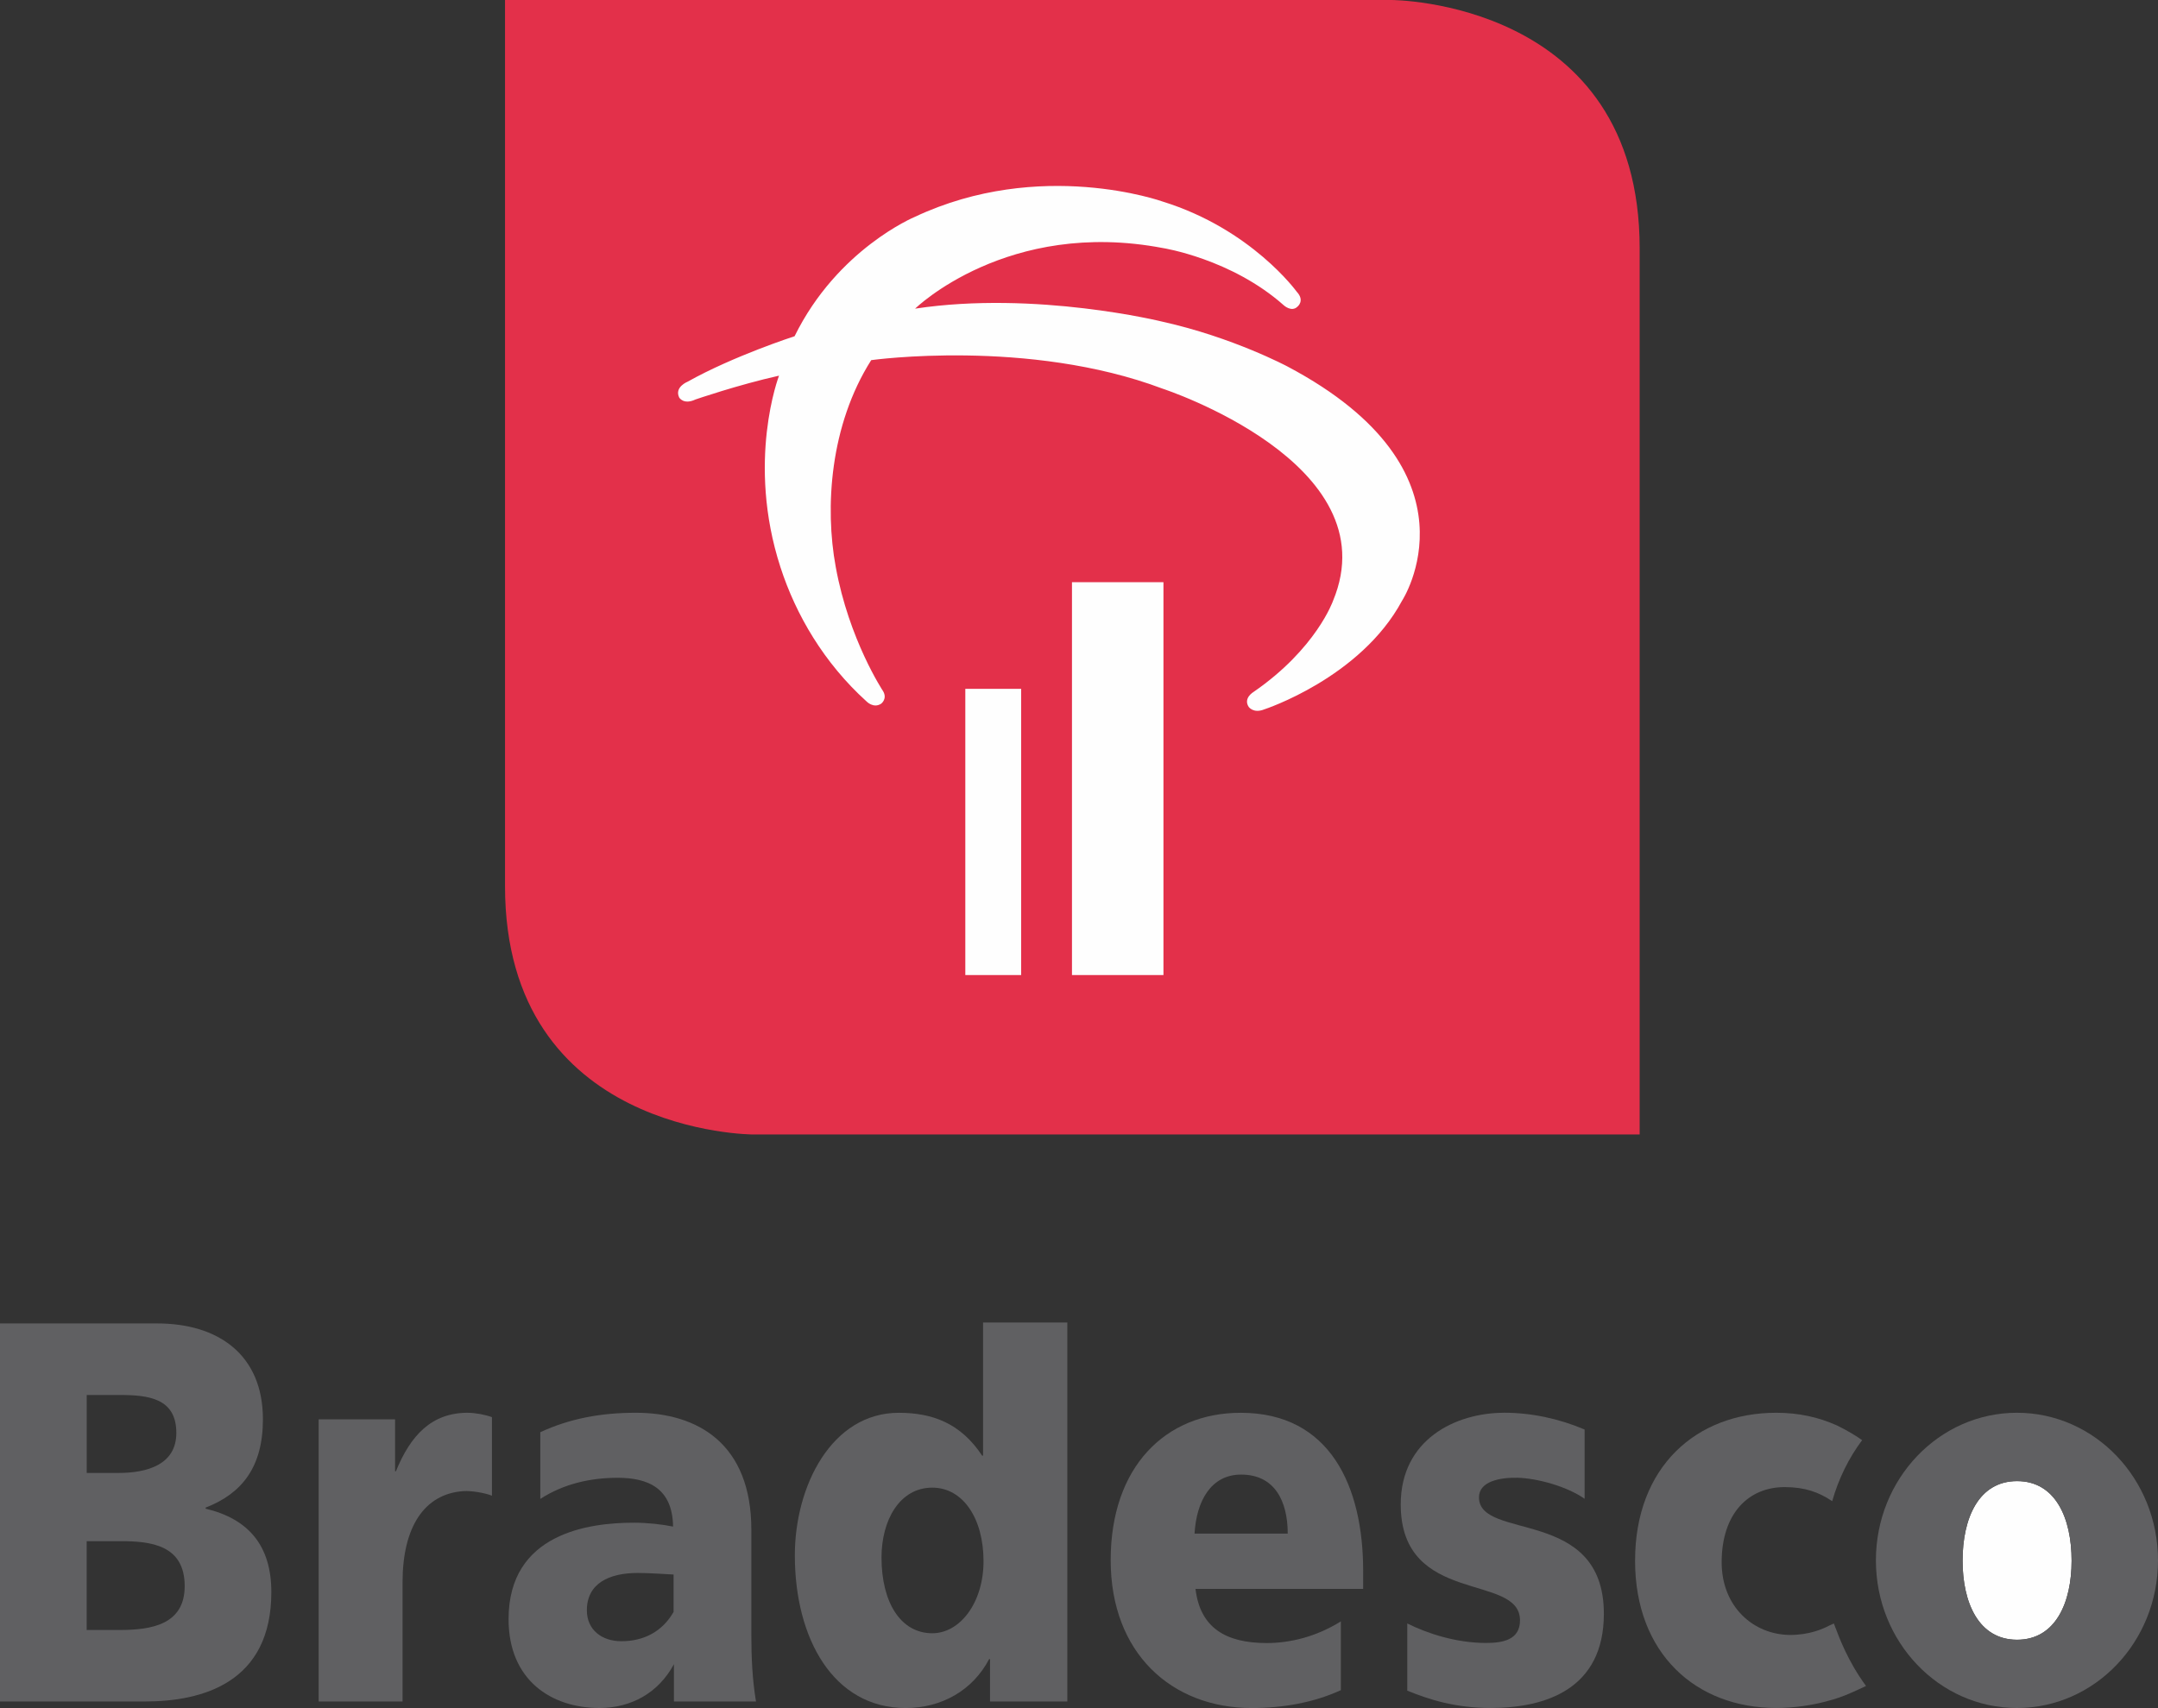 <?xml version="1.0" encoding="UTF-8"?>
<!DOCTYPE svg PUBLIC "-//W3C//DTD SVG 1.1//EN" "http://www.w3.org/Graphics/SVG/1.1/DTD/svg11.dtd">
<!-- Creator: CorelDRAW 2021 (64-Bit) -->
<svg xmlns="http://www.w3.org/2000/svg" xml:space="preserve" width="97.755mm" height="77.383mm" version="1.1" style="shape-rendering:geometricPrecision; text-rendering:geometricPrecision; image-rendering:optimizeQuality; fill-rule:evenodd; clip-rule:evenodd"
viewBox="0 0 673.95 533.5"
 xmlns:xlink="http://www.w3.org/1999/xlink"
 xmlns:xodm="http://www.corel.com/coreldraw/odm/2003">
 <rect x="0" y="0" width="673.95" height="533.5" fill="#333333" stroke="none"/>
 <defs>
  <style type="text/css">
   <![CDATA[
    .fil3 {fill:#606062}
    .fil2 {fill:#FEFEFE;fill-rule:nonzero}
    .fil0 {fill:#606062;fill-rule:nonzero}
    .fil1 {fill:#E3304A;fill-rule:nonzero}
   ]]>
  </style>
 </defs>
 <g id="Layer_x0020_1">
  <path class="fil0" d="M573.31 508.67c-0.39,-0.96 -0.51,-1.6 -0.66,-1.54 -0.28,0.1 -0.8,0.4 -1.2,0.54 -2.37,1.26 -6.6,3.03 -12.47,3.01 -11.29,-0.09 -21.3,-8.73 -21.3,-22.7 0,-15.22 8.36,-23.49 19.69,-23.48 6.31,0.01 10.7,1.59 14.83,4.4 1.97,-6.98 5.24,-13.6 9.35,-19.06 -1.63,-1.17 -4.37,-2.91 -8.04,-4.69l0 0.02c-5.52,-2.49 -11.79,-3.89 -18.78,-3.89 -25.02,0 -44.09,16.95 -44.09,46.21 0,29.09 19.07,46 44.09,46 12.09,0.01 21.38,-3.9 21.38,-3.9 2.02,-0.8 5.29,-2.32 6.66,-2.97 -5.74,-7.8 -8.39,-15.21 -9.45,-17.95z"/>
  <path class="fil0" d="M27.07 460.08l9.95 0c8.87,0 18.05,-2.55 18.05,-12.51 0,-10.84 -8.73,-11.84 -17.74,-11.84l-10.25 0 0 24.36zm0 49.05l10.38 0c9.89,0 20.23,-1.71 20.23,-13.71 0,-12.85 -10.62,-14.03 -19.94,-14.03l-10.67 0 0 27.74zm-27.07 -95.75l49.1 0c18.92,0 33.01,9.64 33.01,29.94 0,14.9 -6.53,23.19 -17.89,27.58l0 0.34c13.53,3.23 20.52,11.67 20.52,26.06 0,28.25 -21.4,34.17 -39.57,34.17l-45.17 0 0 -118.08z"/>
  <path class="fil0" d="M291.15 510.15c8.74,0 16.01,-9.64 16.01,-22.5 0,-13.36 -6.41,-22.98 -16.01,-22.98 -10.17,0 -15.85,10.14 -15.85,21.8 0,14.04 5.97,23.68 15.85,23.68zm42.19 21.32l-24.15 0 0 -13.25 -0.28 0c-5.11,9.79 -14.89,15.29 -26.06,15.29 -22.56,0 -34.62,-21.67 -34.62,-47.7 0,-21.66 11.5,-44.52 32.46,-44.52 10.45,0 19.32,3.22 26.03,13.38l0.29 0 0 -41.58 26.32 0 0 118.38z"/>
  <path class="fil0" d="M210.36 503.5c-3.46,6.03 -9.18,9.14 -16.31,9.14 -6.11,0 -10.77,-3.56 -10.77,-9.65 0,-8.44 6.98,-11.67 15.86,-11.67 3.93,0 7.86,0.34 11.22,0.49l0 11.69zm25.74 27.96c-1.16,-6.97 -1.45,-13.87 -1.45,-20.79l0 -32.83c0,-26.89 -16.74,-36.56 -36.09,-36.56 -11.03,0 -20.64,1.83 -29.82,6.07l0 20.61 0.01 0.23c7.27,-4.73 15.72,-6.6 24.16,-6.6 9.45,0 17.14,3.22 17.29,15.24 -3.36,-0.69 -7.98,-1.21 -12.22,-1.21 -13.96,0 -39.15,3.23 -39.15,30.13 0,19.11 13.4,27.75 28.38,27.75 9.9,0 18.45,-4.73 23.26,-13.68l0 11.64 25.62 0 0 0z"/>
  <path class="fil0" d="M146.08 441.28c-11.36,0 -17.9,7.13 -22.43,18.27l-0.27 0 0 -16.22 -23.86 0 0 88.14 26.2 0 0 -37.22c0,-17.23 6.75,-27.62 18.95,-28.49 2.52,-0.18 6.72,0.54 8.97,1.42l0 -24.53c-2.22,-0.8 -5.2,-1.36 -7.56,-1.36z"/>
  <path class="fil0" d="M373.06 479.03c0.59,-10.14 5.1,-18.44 14.55,-18.44 10.48,0 14.55,8.29 14.55,18.44l-29.1 0 0 0zm52.66 11.67c0,-26.22 -10.16,-49.41 -38.24,-49.41 -23.58,0 -40.61,16.95 -40.61,46.02 0,29.11 19.07,46.2 44.08,46.2 9.75,0 19.37,-1.71 27.8,-5.58l0 -21.48c-7.87,4.89 -16,6.76 -23.13,6.76 -12.81,0 -20.81,-4.75 -22.26,-16.91l52.36 0 0 -5.59z"/>
  <path class="fil0" d="M469.74 441.28c-15.1,0 -32.29,8.31 -32.29,28.62 0,31.79 37.25,21.3 37.25,36.21 0,6.06 -5.25,7.07 -10.62,7.07 -9.44,0 -18.5,-3.04 -24.59,-6.09l0 20.99c6.91,2.81 14.99,5.41 26.04,5.41 17.18,0 35.36,-5.91 35.36,-29.43 0,-33.51 -39,-22.68 -39,-36.38 0,-4.92 6.43,-6.23 12.08,-6.1 6.03,0.16 15.38,2.67 20.91,6.57l0 -21.63c-8,-3.42 -16.7,-5.25 -25.15,-5.25z"/>
  <path class="fil1" d="M512.07 354.36l-276.79 0c0,0 -77.56,0 -77.56,-77.56l0 -276.8 276.79 0c0,0 77.56,0 77.56,77.56l0 276.79z"/>
  <polygon class="fil2" points="318.91,304.56 301.47,304.56 301.47,215.16 318.91,215.16 "/>
  <polygon class="fil2" points="363.35,304.56 334.78,304.56 334.78,181.85 363.35,181.85 "/>
  <path class="fil2" d="M285.82 96.38c0,0 28.81,-28.16 77.36,-18.9 0,0 21.36,3.33 37.74,17.87 0,0 2.44,2.28 4.31,0.41 0,0 2.37,-1.86 -0.27,-4.65 0,0 -14.07,-19.53 -41.88,-28.16 0,0 -38.17,-13.67 -77.4,4.8 0,0 -24.14,10.01 -37.53,37.27 0,0 -19.09,6.17 -33.4,14.2 0,0 -4.23,1.67 -2.63,4.96 0,0 1.37,2.35 5.07,0.6 0,0 13.29,-4.58 26.1,-7.44 0,0 -10.3,26.72 0.46,59.87 4.79,14.77 13.52,29.8 26.87,41.88 0,0 2.17,2.28 4.55,0.72 0,0 2.06,-1.5 0.61,-3.94 0,0 -10.65,-16.02 -14.78,-38.8 -3.44,-18.59 -1.82,-44.25 11.08,-64.58 0,0 49.13,-6.86 91,8.91 0,0 71.13,23.21 53.23,66.26 0,0 -5.21,14.96 -24.84,28.48 0,0 -3.29,1.92 -1.5,4.66 0,0 1.48,2.14 4.85,0.78 0,0 30.07,-9.79 43.04,-33.94 0,0 26.33,-40.28 -35.75,-73.15 0,0 -17.07,-9.12 -39.03,-14 0,0 -39.53,-9.78 -77.26,-4.09z"/>
  <path class="fil2" d="M646.97 487.49c0,-13.21 -4.97,-24.86 -17.03,-24.86 -12.07,0 -17.02,11.65 -17.02,24.86 0,13.02 4.94,24.69 17.02,24.69 12.06,0 17.03,-11.67 17.03,-24.69z"/>
  <path class="fil3" d="M629.9 441.28c24.33,0 44.05,20.64 44.05,46.11 0,25.47 -19.72,46.11 -44.05,46.11 -24.33,0 -44.05,-20.64 -44.05,-46.11 0,-25.47 19.72,-46.11 44.05,-46.11zm17.07 46.21c0,-13.21 -4.97,-24.86 -17.03,-24.86 -12.07,0 -17.02,11.65 -17.02,24.86 0,13.02 4.94,24.69 17.02,24.69 12.06,0 17.03,-11.67 17.03,-24.69z"/>
 </g>
</svg>
